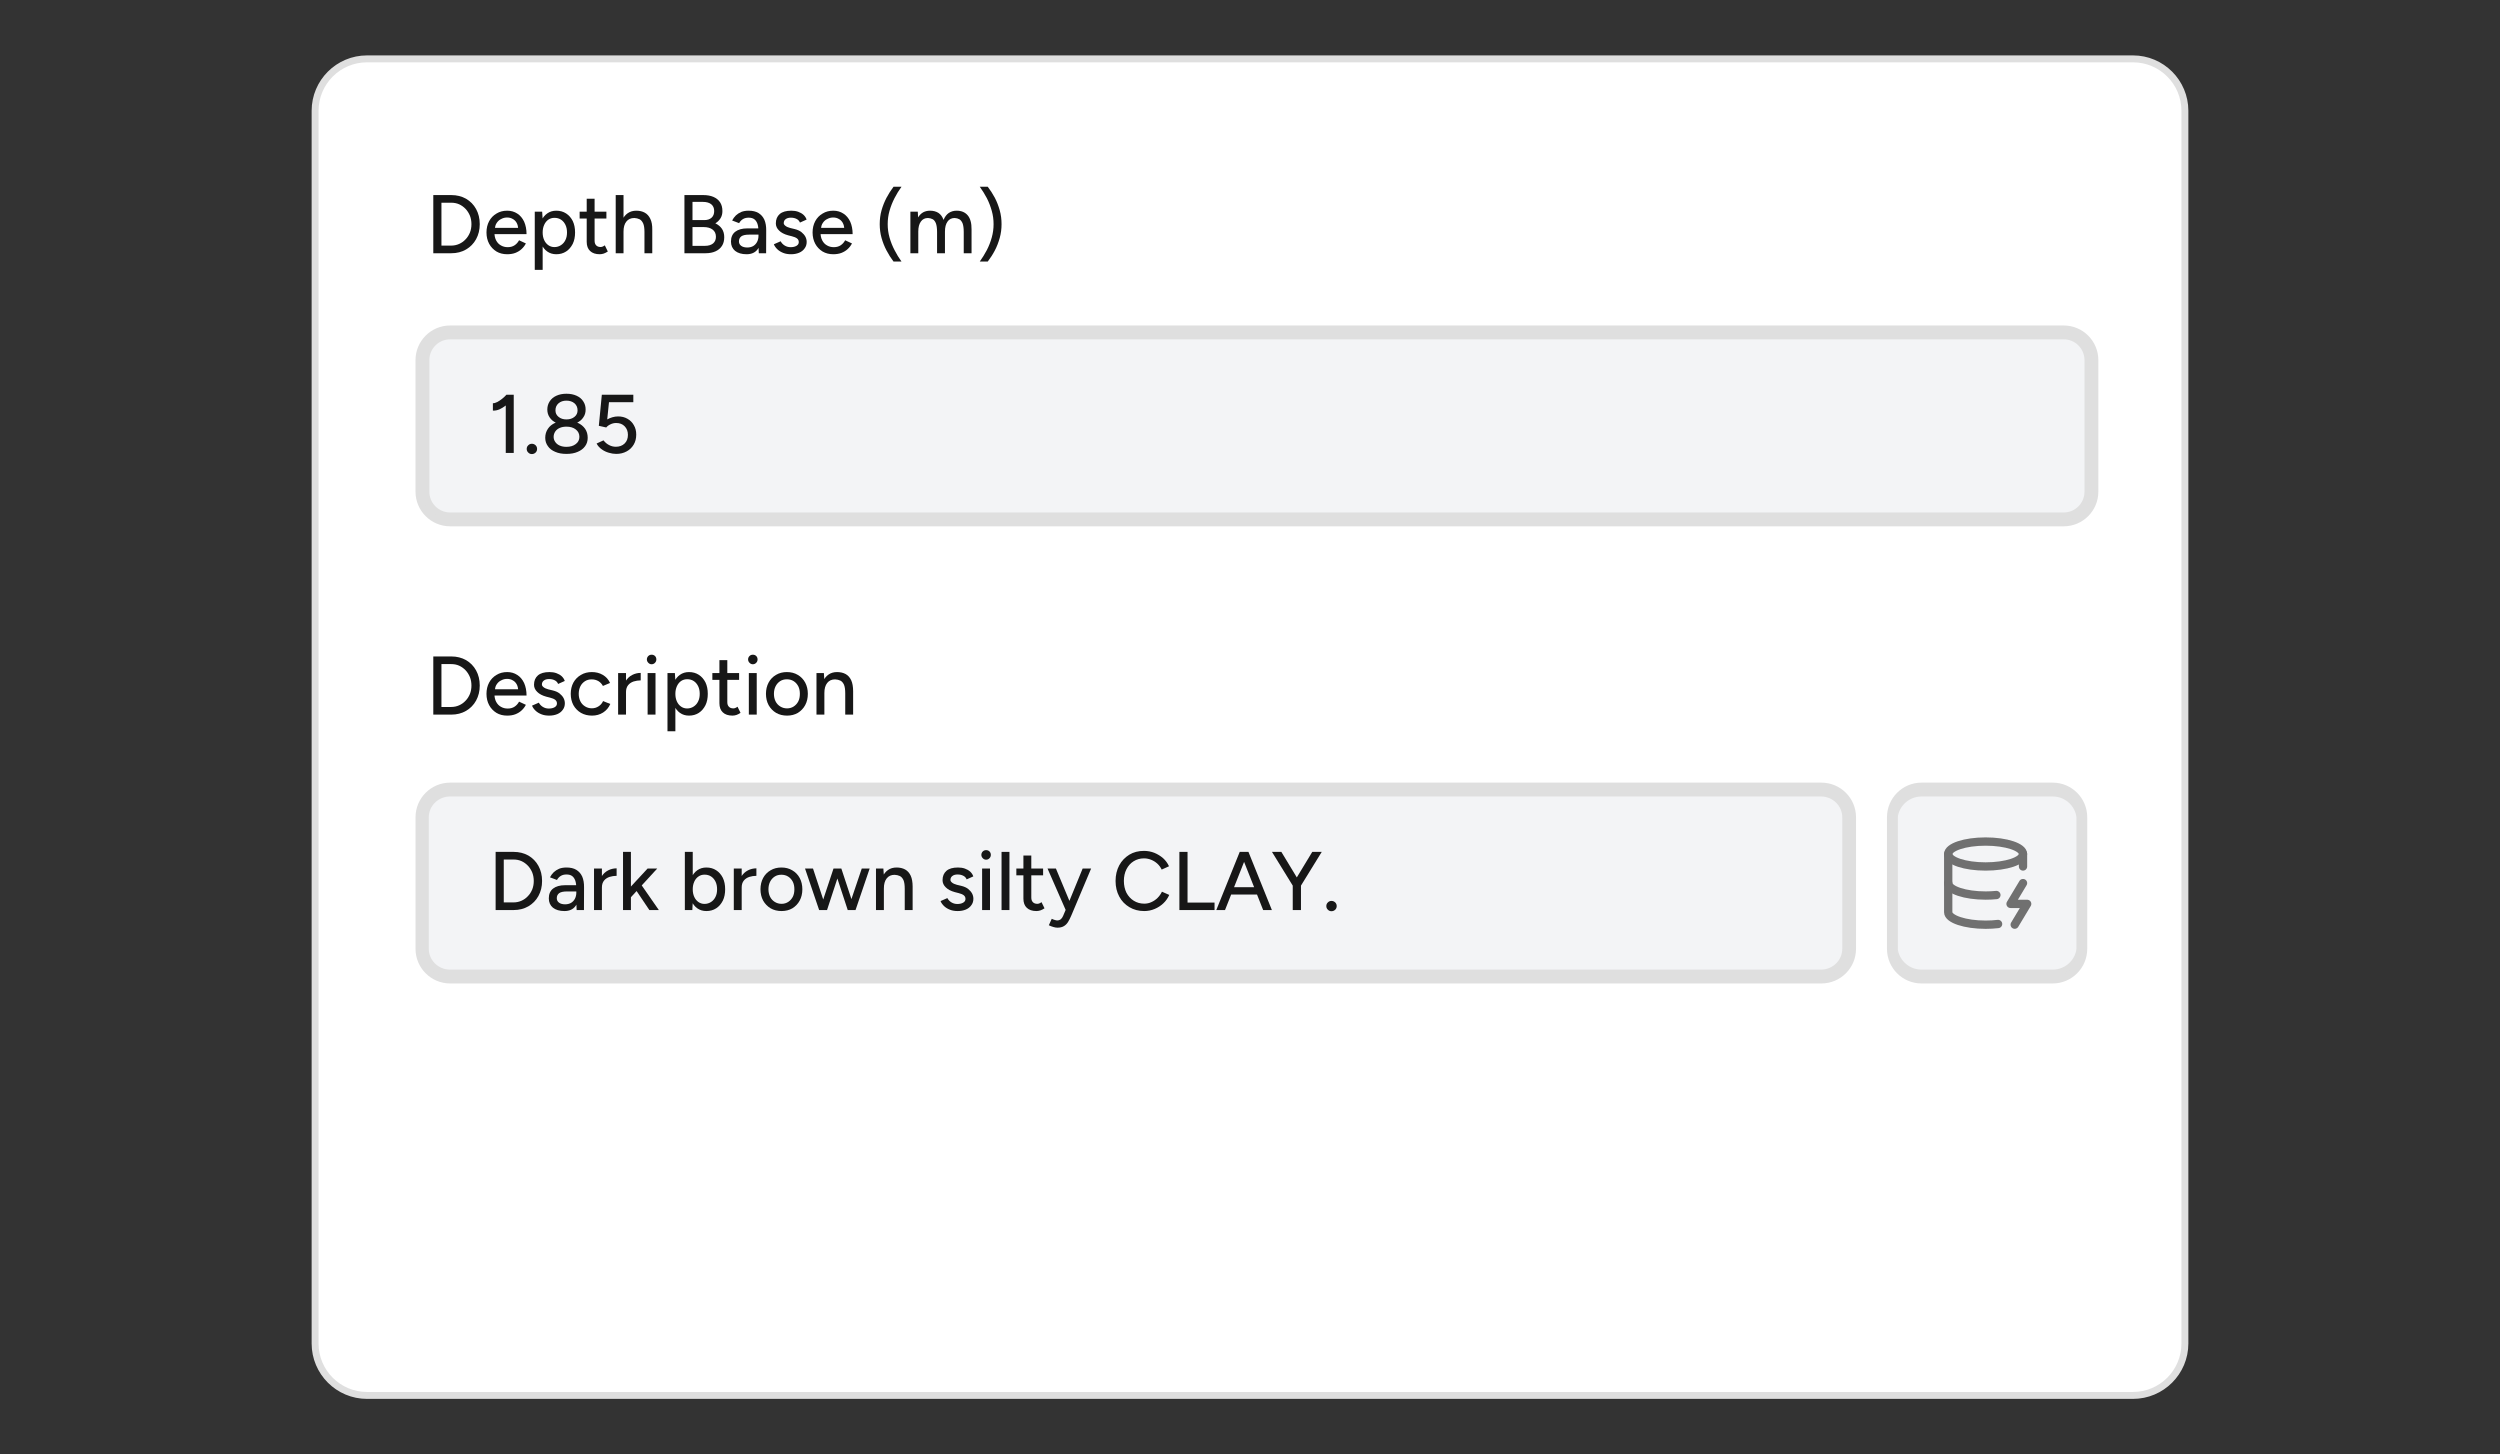 <?xml version="1.0" encoding="UTF-8" standalone="no"?>
<!DOCTYPE svg PUBLIC "-//W3C//DTD SVG 1.1//EN" "http://www.w3.org/Graphics/SVG/1.1/DTD/svg11.dtd">
<svg width="100%" height="100%" viewBox="0 0 361 210" version="1.1" xmlns="http://www.w3.org/2000/svg" xmlns:xlink="http://www.w3.org/1999/xlink" xml:space="preserve" xmlns:serif="http://www.serif.com/" style="fill-rule:evenodd;clip-rule:evenodd;">
    <rect x="0" y="0" width="361" height="210" fill="#333333" stroke="none"/>
    <g transform="matrix(1,0,0,1,-1.51337e-05,-473.833)">
        <g id="Use-previous-values" serif:id="Use previous values" transform="matrix(1,0,0,1,1.51337e-05,473.833)">
            <rect x="0" y="0" width="361" height="210" style="fill:none;"/>
            <g transform="matrix(1,0,0,1,0.5,-14)">
                <path d="M315,30C315,25.861 311.639,22.5 307.5,22.5L52.5,22.5C48.361,22.5 45,25.861 45,30L45,208C45,212.139 48.361,215.5 52.5,215.5L307.5,215.5C311.639,215.5 315,212.139 315,208L315,30Z" style="fill:white;stroke:rgb(223,223,223);stroke-width:1px;"/>
            </g>
            <g transform="matrix(1,0,0,1,0.5,-14)">
                <path d="M302.5,66C302.5,63.24 300.26,61 297.5,61L64.5,61C61.74,61 59.5,63.24 59.5,66L59.5,85C59.5,87.76 61.74,90 64.5,90L297.5,90C300.26,90 302.5,87.76 302.5,85L302.5,66Z" style="fill:rgb(223,223,223);"/>
            </g>
            <g transform="matrix(0.856,0,0,1,9.07,52.012)">
                <path d="M302.5,66C302.5,63.24 299.883,61 296.659,61L65.341,61C62.117,61 59.5,63.24 59.5,66L59.5,85C59.5,87.76 62.117,90 65.341,90L296.659,90C299.883,90 302.5,87.76 302.5,85L302.5,66Z" style="fill:rgb(223,223,223);"/>
            </g>
            <g transform="matrix(1,0,0,1,0.5,-14)">
                <path d="M301,66C301,64.068 299.432,62.5 297.5,62.5L64.5,62.5C62.568,62.5 61,64.068 61,66L61,85C61,86.932 62.568,88.5 64.5,88.5L297.5,88.5C299.432,88.5 301,86.932 301,85L301,66Z" style="fill:rgb(243,244,246);stroke:rgb(223,223,223);stroke-width:1px;"/>
            </g>
            <g transform="matrix(1,0,0,1,-34.511,7.529)">
                <g transform="matrix(12,0,0,12,96.011,29.039)">
                    <path d="M0.089,-0L0.089,-0.7L0.305,-0.7C0.372,-0.7 0.431,-0.685 0.483,-0.656C0.534,-0.626 0.575,-0.585 0.604,-0.532C0.633,-0.479 0.648,-0.419 0.648,-0.35C0.648,-0.282 0.633,-0.222 0.604,-0.169C0.575,-0.116 0.534,-0.075 0.483,-0.045C0.431,-0.015 0.372,-0 0.305,-0L0.089,-0ZM0.187,-0.092L0.305,-0.092C0.339,-0.092 0.371,-0.099 0.4,-0.112C0.429,-0.125 0.455,-0.143 0.477,-0.167C0.5,-0.19 0.517,-0.218 0.53,-0.249C0.542,-0.28 0.548,-0.314 0.548,-0.35C0.548,-0.386 0.542,-0.42 0.53,-0.451C0.517,-0.482 0.5,-0.51 0.477,-0.534C0.455,-0.557 0.429,-0.576 0.4,-0.589C0.371,-0.602 0.339,-0.608 0.305,-0.608L0.187,-0.608L0.187,-0.092Z" style="fill:rgb(23,23,23);fill-rule:nonzero;"/>
                </g>
                <g transform="matrix(12,0,0,12,104.303,29.039)">
                    <path d="M0.287,0.012C0.238,0.012 0.195,0.001 0.158,-0.021C0.121,-0.044 0.091,-0.075 0.07,-0.114C0.049,-0.153 0.038,-0.199 0.038,-0.25C0.038,-0.301 0.049,-0.347 0.07,-0.386C0.091,-0.425 0.121,-0.456 0.159,-0.478C0.196,-0.501 0.239,-0.512 0.288,-0.512C0.334,-0.512 0.374,-0.5 0.409,-0.477C0.444,-0.455 0.471,-0.422 0.491,-0.38C0.51,-0.337 0.52,-0.287 0.52,-0.23L0.116,-0.23L0.134,-0.245C0.134,-0.21 0.141,-0.179 0.155,-0.153C0.169,-0.127 0.188,-0.107 0.212,-0.094C0.236,-0.08 0.263,-0.073 0.294,-0.073C0.327,-0.073 0.355,-0.081 0.378,-0.097C0.4,-0.112 0.417,-0.132 0.43,-0.156L0.512,-0.118C0.499,-0.092 0.481,-0.069 0.46,-0.05C0.439,-0.03 0.413,-0.015 0.385,-0.004C0.356,0.007 0.323,0.012 0.287,0.012ZM0.14,-0.29L0.121,-0.305L0.437,-0.305L0.419,-0.29C0.419,-0.319 0.413,-0.344 0.401,-0.366C0.389,-0.387 0.373,-0.403 0.353,-0.413C0.333,-0.425 0.311,-0.43 0.286,-0.43C0.262,-0.43 0.239,-0.425 0.217,-0.413C0.194,-0.403 0.176,-0.387 0.162,-0.366C0.147,-0.345 0.14,-0.32 0.14,-0.29Z" style="fill:rgb(23,23,23);fill-rule:nonzero;"/>
                </g>
                <g transform="matrix(12,0,0,12,110.879,29.039)">
                    <path d="M0.071,0.2L0.071,-0.5L0.16,-0.5L0.166,-0.408L0.166,0.2L0.071,0.2ZM0.33,0.012C0.288,0.012 0.252,0.001 0.221,-0.021C0.19,-0.043 0.166,-0.074 0.149,-0.113C0.132,-0.152 0.124,-0.198 0.124,-0.25C0.124,-0.303 0.132,-0.348 0.149,-0.388C0.166,-0.427 0.19,-0.457 0.221,-0.479C0.252,-0.501 0.288,-0.512 0.33,-0.512C0.375,-0.512 0.414,-0.501 0.448,-0.479C0.482,-0.457 0.508,-0.427 0.528,-0.388C0.547,-0.348 0.556,-0.303 0.556,-0.25C0.556,-0.198 0.547,-0.152 0.528,-0.113C0.508,-0.074 0.482,-0.043 0.448,-0.021C0.414,0.001 0.375,0.012 0.33,0.012ZM0.307,-0.074C0.337,-0.074 0.363,-0.082 0.386,-0.097C0.409,-0.112 0.427,-0.132 0.44,-0.159C0.453,-0.185 0.459,-0.215 0.459,-0.25C0.459,-0.285 0.453,-0.315 0.44,-0.342C0.427,-0.368 0.41,-0.389 0.387,-0.404C0.364,-0.419 0.338,-0.426 0.308,-0.426C0.281,-0.426 0.256,-0.419 0.234,-0.404C0.213,-0.389 0.196,-0.368 0.184,-0.341C0.172,-0.314 0.166,-0.284 0.166,-0.25C0.166,-0.215 0.172,-0.185 0.184,-0.159C0.196,-0.132 0.213,-0.112 0.234,-0.097C0.255,-0.082 0.28,-0.074 0.307,-0.074Z" style="fill:rgb(23,23,23);fill-rule:nonzero;"/>
                </g>
                <g transform="matrix(12,0,0,12,118.007,29.039)">
                    <path d="M0.259,0.012C0.209,0.012 0.17,-0.001 0.143,-0.027C0.116,-0.052 0.102,-0.089 0.102,-0.137L0.102,-0.656L0.197,-0.656L0.197,-0.151C0.197,-0.126 0.203,-0.108 0.216,-0.095C0.228,-0.082 0.246,-0.075 0.269,-0.075C0.276,-0.075 0.283,-0.076 0.291,-0.079C0.299,-0.082 0.309,-0.087 0.32,-0.095L0.356,-0.021C0.339,-0.01 0.322,-0.001 0.307,0.004C0.291,0.009 0.275,0.012 0.259,0.012ZM0.017,-0.418L0.017,-0.5L0.339,-0.5L0.339,-0.418L0.017,-0.418Z" style="fill:rgb(23,23,23);fill-rule:nonzero;"/>
                </g>
                <g transform="matrix(12,0,0,12,122.615,29.039)">
                    <path d="M0.067,-0L0.067,-0.7L0.161,-0.7L0.161,-0L0.067,-0ZM0.413,-0L0.413,-0.256L0.507,-0.256L0.507,-0L0.413,-0ZM0.413,-0.256C0.413,-0.301 0.408,-0.336 0.397,-0.36C0.386,-0.383 0.372,-0.4 0.354,-0.409C0.335,-0.418 0.314,-0.423 0.291,-0.424C0.25,-0.424 0.218,-0.41 0.195,-0.381C0.172,-0.352 0.161,-0.312 0.161,-0.26L0.121,-0.26C0.121,-0.313 0.129,-0.358 0.145,-0.396C0.16,-0.433 0.183,-0.462 0.212,-0.482C0.241,-0.502 0.275,-0.512 0.315,-0.512C0.354,-0.512 0.388,-0.504 0.417,-0.488C0.446,-0.472 0.468,-0.447 0.484,-0.413C0.5,-0.38 0.508,-0.336 0.507,-0.281L0.507,-0.256L0.413,-0.256Z" style="fill:rgb(23,23,23);fill-rule:nonzero;"/>
                </g>
                <g transform="matrix(12,0,0,12,132.275,29.039)">
                    <path d="M0.089,-0L0.089,-0.7L0.314,-0.7C0.362,-0.7 0.403,-0.693 0.438,-0.678C0.472,-0.663 0.499,-0.642 0.518,-0.613C0.537,-0.584 0.546,-0.549 0.546,-0.507C0.546,-0.475 0.539,-0.447 0.524,-0.422C0.508,-0.397 0.488,-0.376 0.461,-0.36C0.496,-0.343 0.522,-0.321 0.541,-0.293C0.559,-0.265 0.568,-0.232 0.568,-0.193C0.568,-0.152 0.559,-0.117 0.541,-0.089C0.522,-0.059 0.496,-0.038 0.463,-0.023C0.43,-0.008 0.39,-0 0.343,-0L0.089,-0ZM0.186,-0.089L0.337,-0.089C0.378,-0.089 0.41,-0.099 0.434,-0.118C0.457,-0.138 0.468,-0.165 0.468,-0.198C0.468,-0.235 0.455,-0.264 0.429,-0.284C0.402,-0.305 0.365,-0.315 0.318,-0.315L0.186,-0.315L0.186,-0.089ZM0.186,-0.399L0.33,-0.399C0.366,-0.399 0.395,-0.409 0.416,-0.428C0.437,-0.447 0.447,-0.474 0.447,-0.508C0.447,-0.543 0.435,-0.571 0.411,-0.59C0.387,-0.609 0.353,-0.618 0.31,-0.618L0.186,-0.618L0.186,-0.399Z" style="fill:rgb(23,23,23);fill-rule:nonzero;"/>
                </g>
                <g transform="matrix(12,0,0,12,139.607,29.039)">
                    <path d="M0.373,-0L0.369,-0.087L0.369,-0.261C0.369,-0.298 0.365,-0.328 0.357,-0.353C0.348,-0.378 0.336,-0.396 0.319,-0.409C0.302,-0.422 0.279,-0.428 0.251,-0.428C0.225,-0.428 0.203,-0.423 0.184,-0.412C0.165,-0.401 0.149,-0.385 0.136,-0.362L0.052,-0.394C0.064,-0.417 0.079,-0.437 0.097,-0.455C0.115,-0.472 0.137,-0.486 0.162,-0.497C0.187,-0.507 0.217,-0.512 0.251,-0.512C0.298,-0.512 0.338,-0.503 0.369,-0.484C0.4,-0.465 0.424,-0.438 0.44,-0.403C0.455,-0.368 0.463,-0.324 0.462,-0.272L0.461,-0L0.373,-0ZM0.226,0.012C0.167,0.012 0.121,-0.002 0.087,-0.029C0.055,-0.056 0.038,-0.093 0.038,-0.141C0.038,-0.192 0.055,-0.232 0.09,-0.259C0.124,-0.285 0.172,-0.299 0.233,-0.299L0.372,-0.299L0.372,-0.224L0.259,-0.224C0.213,-0.224 0.181,-0.217 0.162,-0.203C0.143,-0.188 0.134,-0.168 0.134,-0.143C0.134,-0.12 0.143,-0.102 0.161,-0.089C0.178,-0.076 0.203,-0.069 0.234,-0.069C0.261,-0.069 0.285,-0.075 0.305,-0.086C0.325,-0.098 0.341,-0.115 0.352,-0.136C0.363,-0.157 0.369,-0.182 0.369,-0.209L0.402,-0.209C0.402,-0.141 0.388,-0.087 0.359,-0.048C0.33,-0.008 0.285,0.012 0.226,0.012Z" style="fill:rgb(23,23,23);fill-rule:nonzero;"/>
                </g>
                <g transform="matrix(12,0,0,12,145.799,29.039)">
                    <path d="M0.245,0.012C0.21,0.012 0.178,0.007 0.151,-0.004C0.123,-0.015 0.1,-0.029 0.081,-0.047C0.062,-0.065 0.047,-0.085 0.038,-0.108L0.12,-0.144C0.131,-0.123 0.147,-0.106 0.168,-0.093C0.189,-0.08 0.213,-0.073 0.239,-0.073C0.268,-0.073 0.291,-0.078 0.31,-0.089C0.329,-0.1 0.338,-0.115 0.338,-0.134C0.338,-0.153 0.331,-0.167 0.317,-0.178C0.303,-0.189 0.283,-0.197 0.256,-0.204L0.209,-0.216C0.162,-0.229 0.126,-0.248 0.101,-0.273C0.075,-0.298 0.062,-0.327 0.062,-0.359C0.062,-0.408 0.078,-0.445 0.109,-0.472C0.14,-0.499 0.187,-0.512 0.248,-0.512C0.278,-0.512 0.306,-0.508 0.331,-0.499C0.356,-0.49 0.377,-0.478 0.395,-0.462C0.412,-0.446 0.425,-0.427 0.432,-0.405L0.352,-0.369C0.344,-0.389 0.33,-0.404 0.311,-0.413C0.292,-0.423 0.269,-0.428 0.243,-0.428C0.216,-0.428 0.195,-0.422 0.18,-0.41C0.165,-0.399 0.157,-0.383 0.157,-0.362C0.157,-0.351 0.164,-0.34 0.177,-0.33C0.19,-0.319 0.209,-0.311 0.234,-0.304L0.288,-0.291C0.321,-0.283 0.348,-0.271 0.369,-0.255C0.39,-0.238 0.406,-0.22 0.417,-0.2C0.428,-0.179 0.433,-0.158 0.433,-0.136C0.433,-0.106 0.425,-0.08 0.408,-0.058C0.392,-0.035 0.37,-0.018 0.342,-0.006C0.313,0.006 0.281,0.012 0.245,0.012Z" style="fill:rgb(23,23,23);fill-rule:nonzero;"/>
                </g>
                <g transform="matrix(12,0,0,12,151.391,29.039)">
                    <path d="M0.287,0.012C0.238,0.012 0.195,0.001 0.158,-0.021C0.121,-0.044 0.091,-0.075 0.07,-0.114C0.049,-0.153 0.038,-0.199 0.038,-0.25C0.038,-0.301 0.049,-0.347 0.07,-0.386C0.091,-0.425 0.121,-0.456 0.159,-0.478C0.196,-0.501 0.239,-0.512 0.288,-0.512C0.334,-0.512 0.374,-0.5 0.409,-0.477C0.444,-0.455 0.471,-0.422 0.491,-0.38C0.51,-0.337 0.52,-0.287 0.52,-0.23L0.116,-0.23L0.134,-0.245C0.134,-0.21 0.141,-0.179 0.155,-0.153C0.169,-0.127 0.188,-0.107 0.212,-0.094C0.236,-0.08 0.263,-0.073 0.294,-0.073C0.327,-0.073 0.355,-0.081 0.378,-0.097C0.4,-0.112 0.417,-0.132 0.43,-0.156L0.512,-0.118C0.499,-0.092 0.481,-0.069 0.46,-0.05C0.439,-0.03 0.413,-0.015 0.385,-0.004C0.356,0.007 0.323,0.012 0.287,0.012ZM0.14,-0.29L0.121,-0.305L0.437,-0.305L0.419,-0.29C0.419,-0.319 0.413,-0.344 0.401,-0.366C0.389,-0.387 0.373,-0.403 0.353,-0.413C0.333,-0.425 0.311,-0.43 0.286,-0.43C0.262,-0.43 0.239,-0.425 0.217,-0.413C0.194,-0.403 0.176,-0.387 0.162,-0.366C0.147,-0.345 0.14,-0.32 0.14,-0.29Z" style="fill:rgb(23,23,23);fill-rule:nonzero;"/>
                </g>
                <g transform="matrix(12,0,0,12,160.895,29.039)">
                    <path d="M0.22,0.1C0.189,0.059 0.161,0.015 0.136,-0.033C0.111,-0.08 0.091,-0.131 0.076,-0.184C0.061,-0.237 0.054,-0.293 0.054,-0.35C0.054,-0.408 0.061,-0.464 0.076,-0.517C0.091,-0.57 0.111,-0.62 0.136,-0.668C0.161,-0.715 0.189,-0.759 0.22,-0.8L0.316,-0.8C0.285,-0.757 0.257,-0.712 0.232,-0.663C0.207,-0.614 0.187,-0.564 0.172,-0.511C0.157,-0.459 0.15,-0.405 0.15,-0.35C0.15,-0.295 0.157,-0.242 0.172,-0.189C0.187,-0.136 0.207,-0.086 0.232,-0.038C0.257,0.011 0.285,0.057 0.316,0.1L0.22,0.1Z" style="fill:rgb(23,23,23);fill-rule:nonzero;"/>
                </g>
                <g transform="matrix(12,0,0,12,165.179,29.039)">
                    <path d="M0.066,-0L0.066,-0.5L0.155,-0.5L0.159,-0.431C0.175,-0.458 0.195,-0.478 0.219,-0.492C0.243,-0.505 0.271,-0.512 0.302,-0.512C0.342,-0.512 0.376,-0.503 0.404,-0.485C0.432,-0.466 0.452,-0.438 0.465,-0.401C0.48,-0.437 0.5,-0.465 0.527,-0.484C0.554,-0.502 0.585,-0.512 0.622,-0.512C0.679,-0.512 0.723,-0.494 0.755,-0.457C0.787,-0.42 0.803,-0.363 0.802,-0.286L0.802,-0L0.708,-0L0.708,-0.256C0.708,-0.301 0.703,-0.336 0.694,-0.36C0.684,-0.383 0.671,-0.4 0.655,-0.409C0.639,-0.418 0.62,-0.423 0.599,-0.424C0.562,-0.424 0.533,-0.41 0.513,-0.381C0.492,-0.352 0.482,-0.312 0.482,-0.26L0.482,-0L0.387,-0L0.387,-0.256C0.387,-0.301 0.382,-0.336 0.373,-0.36C0.364,-0.383 0.351,-0.4 0.335,-0.409C0.318,-0.418 0.299,-0.423 0.278,-0.424C0.241,-0.424 0.212,-0.41 0.192,-0.381C0.171,-0.352 0.161,-0.312 0.161,-0.26L0.161,-0L0.066,-0Z" style="fill:rgb(23,23,23);fill-rule:nonzero;"/>
                </g>
                <g transform="matrix(12,0,0,12,175.463,29.039)">
                    <path d="M0.14,0.1L0.044,0.1C0.075,0.057 0.103,0.011 0.129,-0.038C0.154,-0.086 0.173,-0.136 0.188,-0.189C0.203,-0.242 0.21,-0.295 0.21,-0.35C0.21,-0.405 0.203,-0.459 0.188,-0.511C0.173,-0.564 0.154,-0.614 0.129,-0.663C0.103,-0.712 0.075,-0.757 0.044,-0.8L0.14,-0.8C0.171,-0.759 0.2,-0.715 0.225,-0.668C0.25,-0.62 0.269,-0.57 0.284,-0.517C0.299,-0.464 0.306,-0.408 0.306,-0.35C0.306,-0.293 0.299,-0.237 0.284,-0.184C0.269,-0.131 0.25,-0.08 0.225,-0.033C0.2,0.015 0.171,0.059 0.14,0.1Z" style="fill:rgb(23,23,23);fill-rule:nonzero;"/>
                </g>
            </g>
            <g transform="matrix(0.854,0,0,1,9.396,52.012)">
                <path d="M301,66C301,64.068 299.164,62.5 296.902,62.5L65.098,62.5C62.836,62.5 61,64.068 61,66L61,85C61,86.932 62.836,88.5 65.098,88.5L296.902,88.5C299.164,88.5 301,86.932 301,85L301,66Z" style="fill:rgb(243,244,246);stroke:rgb(223,223,223);stroke-width:1px;"/>
            </g>
            <g transform="matrix(0.119,0,0,1,265.399,52.012)">
                <path d="M302.5,66C302.5,63.24 283.727,61 260.603,61L101.397,61C78.273,61 59.5,63.24 59.5,66L59.5,85C59.5,87.76 78.273,90 101.397,90L260.603,90C283.727,90 302.5,87.76 302.5,85L302.5,66Z" style="fill:rgb(223,223,223);"/>
            </g>
            <g transform="matrix(0.108,0,0,1,267.392,52.012)">
                <path d="M301,66C301,64.068 286.523,62.5 268.692,62.5L93.308,62.5C75.477,62.5 61,64.068 61,66L61,85C61,86.932 75.477,88.5 93.308,88.5L268.692,88.5C286.523,88.5 301,86.932 301,85L301,66Z" style="fill:rgb(243,244,246);stroke:rgb(223,223,223);stroke-width:1px;"/>
            </g>
            <g transform="matrix(1,0,0,1,-34.511,74.152)">
                <g transform="matrix(12,0,0,12,96.011,29.039)">
                    <path d="M0.089,-0L0.089,-0.7L0.305,-0.7C0.372,-0.7 0.431,-0.685 0.483,-0.656C0.534,-0.626 0.575,-0.585 0.604,-0.532C0.633,-0.479 0.648,-0.419 0.648,-0.35C0.648,-0.282 0.633,-0.222 0.604,-0.169C0.575,-0.116 0.534,-0.075 0.483,-0.045C0.431,-0.015 0.372,-0 0.305,-0L0.089,-0ZM0.187,-0.092L0.305,-0.092C0.339,-0.092 0.371,-0.099 0.4,-0.112C0.429,-0.125 0.455,-0.143 0.477,-0.167C0.5,-0.19 0.517,-0.218 0.53,-0.249C0.542,-0.28 0.548,-0.314 0.548,-0.35C0.548,-0.386 0.542,-0.42 0.53,-0.451C0.517,-0.482 0.5,-0.51 0.477,-0.534C0.455,-0.557 0.429,-0.576 0.4,-0.589C0.371,-0.602 0.339,-0.608 0.305,-0.608L0.187,-0.608L0.187,-0.092Z" style="fill:rgb(23,23,23);fill-rule:nonzero;"/>
                </g>
                <g transform="matrix(12,0,0,12,104.303,29.039)">
                    <path d="M0.287,0.012C0.238,0.012 0.195,0.001 0.158,-0.021C0.121,-0.044 0.091,-0.075 0.07,-0.114C0.049,-0.153 0.038,-0.199 0.038,-0.25C0.038,-0.301 0.049,-0.347 0.07,-0.386C0.091,-0.425 0.121,-0.456 0.159,-0.478C0.196,-0.501 0.239,-0.512 0.288,-0.512C0.334,-0.512 0.374,-0.5 0.409,-0.477C0.444,-0.455 0.471,-0.422 0.491,-0.38C0.51,-0.337 0.52,-0.287 0.52,-0.23L0.116,-0.23L0.134,-0.245C0.134,-0.21 0.141,-0.179 0.155,-0.153C0.169,-0.127 0.188,-0.107 0.212,-0.094C0.236,-0.08 0.263,-0.073 0.294,-0.073C0.327,-0.073 0.355,-0.081 0.378,-0.097C0.4,-0.112 0.417,-0.132 0.43,-0.156L0.512,-0.118C0.499,-0.092 0.481,-0.069 0.46,-0.05C0.439,-0.03 0.413,-0.015 0.385,-0.004C0.356,0.007 0.323,0.012 0.287,0.012ZM0.14,-0.29L0.121,-0.305L0.437,-0.305L0.419,-0.29C0.419,-0.319 0.413,-0.344 0.401,-0.366C0.389,-0.387 0.373,-0.403 0.353,-0.413C0.333,-0.425 0.311,-0.43 0.286,-0.43C0.262,-0.43 0.239,-0.425 0.217,-0.413C0.194,-0.403 0.176,-0.387 0.162,-0.366C0.147,-0.345 0.14,-0.32 0.14,-0.29Z" style="fill:rgb(23,23,23);fill-rule:nonzero;"/>
                </g>
                <g transform="matrix(12,0,0,12,110.879,29.039)">
                    <path d="M0.245,0.012C0.21,0.012 0.178,0.007 0.151,-0.004C0.123,-0.015 0.1,-0.029 0.081,-0.047C0.062,-0.065 0.047,-0.085 0.038,-0.108L0.12,-0.144C0.131,-0.123 0.147,-0.106 0.168,-0.093C0.189,-0.08 0.213,-0.073 0.239,-0.073C0.268,-0.073 0.291,-0.078 0.31,-0.089C0.329,-0.1 0.338,-0.115 0.338,-0.134C0.338,-0.153 0.331,-0.167 0.317,-0.178C0.303,-0.189 0.283,-0.197 0.256,-0.204L0.209,-0.216C0.162,-0.229 0.126,-0.248 0.101,-0.273C0.075,-0.298 0.062,-0.327 0.062,-0.359C0.062,-0.408 0.078,-0.445 0.109,-0.472C0.14,-0.499 0.187,-0.512 0.248,-0.512C0.278,-0.512 0.306,-0.508 0.331,-0.499C0.356,-0.49 0.377,-0.478 0.395,-0.462C0.412,-0.446 0.425,-0.427 0.432,-0.405L0.352,-0.369C0.344,-0.389 0.33,-0.404 0.311,-0.413C0.292,-0.423 0.269,-0.428 0.243,-0.428C0.216,-0.428 0.195,-0.422 0.18,-0.41C0.165,-0.399 0.157,-0.383 0.157,-0.362C0.157,-0.351 0.164,-0.34 0.177,-0.33C0.19,-0.319 0.209,-0.311 0.234,-0.304L0.288,-0.291C0.321,-0.283 0.348,-0.271 0.369,-0.255C0.39,-0.238 0.406,-0.22 0.417,-0.2C0.428,-0.179 0.433,-0.158 0.433,-0.136C0.433,-0.106 0.425,-0.08 0.408,-0.058C0.392,-0.035 0.37,-0.018 0.342,-0.006C0.313,0.006 0.281,0.012 0.245,0.012Z" style="fill:rgb(23,23,23);fill-rule:nonzero;"/>
                </g>
                <g transform="matrix(12,0,0,12,116.471,29.039)">
                    <path d="M0.294,0.012C0.244,0.012 0.2,0.001 0.161,-0.021C0.122,-0.044 0.092,-0.075 0.07,-0.114C0.049,-0.153 0.038,-0.199 0.038,-0.25C0.038,-0.301 0.049,-0.347 0.07,-0.386C0.092,-0.425 0.122,-0.456 0.161,-0.478C0.199,-0.501 0.243,-0.512 0.292,-0.512C0.341,-0.512 0.385,-0.501 0.424,-0.478C0.463,-0.455 0.492,-0.423 0.511,-0.381L0.425,-0.345C0.412,-0.37 0.394,-0.389 0.371,-0.403C0.347,-0.417 0.32,-0.424 0.289,-0.424C0.259,-0.424 0.232,-0.417 0.209,-0.402C0.186,-0.387 0.167,-0.367 0.154,-0.341C0.141,-0.314 0.134,-0.284 0.134,-0.25C0.134,-0.216 0.141,-0.186 0.154,-0.16C0.167,-0.134 0.186,-0.114 0.21,-0.099C0.234,-0.084 0.261,-0.076 0.291,-0.076C0.322,-0.076 0.349,-0.084 0.373,-0.1C0.397,-0.115 0.415,-0.136 0.427,-0.163L0.514,-0.128C0.495,-0.084 0.466,-0.05 0.427,-0.025C0.388,-0 0.343,0.012 0.294,0.012Z" style="fill:rgb(23,23,23);fill-rule:nonzero;"/>
                </g>
                <g transform="matrix(12,0,0,12,122.975,29.039)">
                    <path d="M0.124,-0.269C0.124,-0.323 0.134,-0.367 0.155,-0.401C0.176,-0.435 0.202,-0.46 0.235,-0.477C0.268,-0.494 0.302,-0.502 0.338,-0.502L0.338,-0.412C0.308,-0.412 0.28,-0.407 0.253,-0.399C0.226,-0.39 0.203,-0.375 0.187,-0.355C0.17,-0.334 0.161,-0.307 0.161,-0.272L0.124,-0.269ZM0.066,-0L0.066,-0.5L0.161,-0.5L0.161,-0L0.066,-0Z" style="fill:rgb(23,23,23);fill-rule:nonzero;"/>
                </g>
                <g transform="matrix(12,0,0,12,127.163,29.039)">
                    <path d="M0.072,-0L0.072,-0.5L0.167,-0.5L0.167,-0L0.072,-0ZM0.12,-0.606C0.105,-0.606 0.091,-0.612 0.08,-0.624C0.069,-0.635 0.063,-0.649 0.063,-0.664C0.063,-0.68 0.069,-0.694 0.08,-0.705C0.091,-0.716 0.105,-0.721 0.12,-0.721C0.136,-0.721 0.15,-0.716 0.161,-0.705C0.172,-0.694 0.177,-0.68 0.177,-0.664C0.177,-0.649 0.172,-0.635 0.161,-0.624C0.15,-0.612 0.136,-0.606 0.12,-0.606Z" style="fill:rgb(23,23,23);fill-rule:nonzero;"/>
                </g>
                <g transform="matrix(12,0,0,12,130.043,29.039)">
                    <path d="M0.071,0.2L0.071,-0.5L0.16,-0.5L0.166,-0.408L0.166,0.2L0.071,0.2ZM0.33,0.012C0.288,0.012 0.252,0.001 0.221,-0.021C0.19,-0.043 0.166,-0.074 0.149,-0.113C0.132,-0.152 0.124,-0.198 0.124,-0.25C0.124,-0.303 0.132,-0.348 0.149,-0.388C0.166,-0.427 0.19,-0.457 0.221,-0.479C0.252,-0.501 0.288,-0.512 0.33,-0.512C0.375,-0.512 0.414,-0.501 0.448,-0.479C0.482,-0.457 0.508,-0.427 0.528,-0.388C0.547,-0.348 0.556,-0.303 0.556,-0.25C0.556,-0.198 0.547,-0.152 0.528,-0.113C0.508,-0.074 0.482,-0.043 0.448,-0.021C0.414,0.001 0.375,0.012 0.33,0.012ZM0.307,-0.074C0.337,-0.074 0.363,-0.082 0.386,-0.097C0.409,-0.112 0.427,-0.132 0.44,-0.159C0.453,-0.185 0.459,-0.215 0.459,-0.25C0.459,-0.285 0.453,-0.315 0.44,-0.342C0.427,-0.368 0.41,-0.389 0.387,-0.404C0.364,-0.419 0.338,-0.426 0.308,-0.426C0.281,-0.426 0.256,-0.419 0.234,-0.404C0.213,-0.389 0.196,-0.368 0.184,-0.341C0.172,-0.314 0.166,-0.284 0.166,-0.25C0.166,-0.215 0.172,-0.185 0.184,-0.159C0.196,-0.132 0.213,-0.112 0.234,-0.097C0.255,-0.082 0.28,-0.074 0.307,-0.074Z" style="fill:rgb(23,23,23);fill-rule:nonzero;"/>
                </g>
                <g transform="matrix(12,0,0,12,137.171,29.039)">
                    <path d="M0.259,0.012C0.209,0.012 0.17,-0.001 0.143,-0.027C0.116,-0.052 0.102,-0.089 0.102,-0.137L0.102,-0.656L0.197,-0.656L0.197,-0.151C0.197,-0.126 0.203,-0.108 0.216,-0.095C0.228,-0.082 0.246,-0.075 0.269,-0.075C0.276,-0.075 0.283,-0.076 0.291,-0.079C0.299,-0.082 0.309,-0.087 0.32,-0.095L0.356,-0.021C0.339,-0.01 0.322,-0.001 0.307,0.004C0.291,0.009 0.275,0.012 0.259,0.012ZM0.017,-0.418L0.017,-0.5L0.339,-0.5L0.339,-0.418L0.017,-0.418Z" style="fill:rgb(23,23,23);fill-rule:nonzero;"/>
                </g>
                <g transform="matrix(12,0,0,12,141.779,29.039)">
                    <path d="M0.072,-0L0.072,-0.5L0.167,-0.5L0.167,-0L0.072,-0ZM0.12,-0.606C0.105,-0.606 0.091,-0.612 0.08,-0.624C0.069,-0.635 0.063,-0.649 0.063,-0.664C0.063,-0.68 0.069,-0.694 0.08,-0.705C0.091,-0.716 0.105,-0.721 0.12,-0.721C0.136,-0.721 0.15,-0.716 0.161,-0.705C0.172,-0.694 0.177,-0.68 0.177,-0.664C0.177,-0.649 0.172,-0.635 0.161,-0.624C0.15,-0.612 0.136,-0.606 0.12,-0.606Z" style="fill:rgb(23,23,23);fill-rule:nonzero;"/>
                </g>
                <g transform="matrix(12,0,0,12,144.659,29.039)">
                    <path d="M0.292,0.012C0.242,0.012 0.198,0.001 0.16,-0.021C0.122,-0.044 0.092,-0.075 0.07,-0.114C0.049,-0.153 0.038,-0.199 0.038,-0.25C0.038,-0.301 0.049,-0.347 0.07,-0.386C0.091,-0.425 0.121,-0.456 0.159,-0.478C0.197,-0.501 0.241,-0.512 0.29,-0.512C0.339,-0.512 0.383,-0.501 0.421,-0.478C0.459,-0.456 0.489,-0.425 0.51,-0.386C0.531,-0.347 0.542,-0.301 0.542,-0.25C0.542,-0.199 0.531,-0.153 0.51,-0.114C0.489,-0.075 0.459,-0.044 0.422,-0.021C0.384,0.001 0.341,0.012 0.292,0.012ZM0.292,-0.075C0.322,-0.075 0.349,-0.083 0.372,-0.098C0.395,-0.113 0.413,-0.133 0.427,-0.159C0.44,-0.185 0.446,-0.215 0.446,-0.25C0.446,-0.285 0.44,-0.315 0.427,-0.341C0.413,-0.367 0.395,-0.388 0.371,-0.403C0.347,-0.418 0.32,-0.425 0.29,-0.425C0.259,-0.425 0.232,-0.418 0.209,-0.403C0.186,-0.388 0.167,-0.367 0.154,-0.341C0.141,-0.315 0.134,-0.285 0.134,-0.25C0.134,-0.215 0.141,-0.185 0.154,-0.159C0.167,-0.133 0.186,-0.113 0.21,-0.098C0.234,-0.083 0.261,-0.075 0.292,-0.075Z" style="fill:rgb(23,23,23);fill-rule:nonzero;"/>
                </g>
                <g transform="matrix(12,0,0,12,151.619,29.039)">
                    <path d="M0.066,-0L0.066,-0.5L0.155,-0.5L0.161,-0.408L0.161,-0L0.066,-0ZM0.412,-0L0.412,-0.256L0.507,-0.256L0.507,-0L0.412,-0ZM0.412,-0.256C0.412,-0.301 0.407,-0.336 0.397,-0.36C0.386,-0.383 0.372,-0.4 0.354,-0.409C0.335,-0.418 0.314,-0.423 0.29,-0.424C0.249,-0.424 0.218,-0.41 0.195,-0.381C0.172,-0.352 0.161,-0.312 0.161,-0.26L0.12,-0.26C0.12,-0.313 0.128,-0.358 0.143,-0.396C0.159,-0.433 0.182,-0.462 0.211,-0.482C0.239,-0.502 0.274,-0.512 0.314,-0.512C0.353,-0.512 0.388,-0.504 0.417,-0.488C0.446,-0.472 0.468,-0.447 0.484,-0.413C0.499,-0.38 0.507,-0.336 0.507,-0.281L0.507,-0.256L0.412,-0.256Z" style="fill:rgb(23,23,23);fill-rule:nonzero;"/>
                </g>
            </g>
            <g transform="matrix(1,0,0,1,-25.511,102.373)">
                <g transform="matrix(12,0,0,12,96.011,29.039)">
                    <path d="M0.089,-0L0.089,-0.7L0.305,-0.7C0.372,-0.7 0.431,-0.685 0.483,-0.656C0.534,-0.626 0.575,-0.585 0.604,-0.532C0.633,-0.479 0.648,-0.419 0.648,-0.35C0.648,-0.282 0.633,-0.222 0.604,-0.169C0.575,-0.116 0.534,-0.075 0.483,-0.045C0.431,-0.015 0.372,-0 0.305,-0L0.089,-0ZM0.187,-0.092L0.305,-0.092C0.339,-0.092 0.371,-0.099 0.4,-0.112C0.429,-0.125 0.455,-0.143 0.477,-0.167C0.5,-0.19 0.517,-0.218 0.53,-0.249C0.542,-0.28 0.548,-0.314 0.548,-0.35C0.548,-0.386 0.542,-0.42 0.53,-0.451C0.517,-0.482 0.5,-0.51 0.477,-0.534C0.455,-0.557 0.429,-0.576 0.4,-0.589C0.371,-0.602 0.339,-0.608 0.305,-0.608L0.187,-0.608L0.187,-0.092Z" style="fill:rgb(23,23,23);fill-rule:nonzero;"/>
                </g>
                <g transform="matrix(12,0,0,12,104.303,29.039)">
                    <path d="M0.373,-0L0.369,-0.087L0.369,-0.261C0.369,-0.298 0.365,-0.328 0.357,-0.353C0.348,-0.378 0.336,-0.396 0.319,-0.409C0.302,-0.422 0.279,-0.428 0.251,-0.428C0.225,-0.428 0.203,-0.423 0.184,-0.412C0.165,-0.401 0.149,-0.385 0.136,-0.362L0.052,-0.394C0.064,-0.417 0.079,-0.437 0.097,-0.455C0.115,-0.472 0.137,-0.486 0.162,-0.497C0.187,-0.507 0.217,-0.512 0.251,-0.512C0.298,-0.512 0.338,-0.503 0.369,-0.484C0.4,-0.465 0.424,-0.438 0.44,-0.403C0.455,-0.368 0.463,-0.324 0.462,-0.272L0.461,-0L0.373,-0ZM0.226,0.012C0.167,0.012 0.121,-0.002 0.087,-0.029C0.055,-0.056 0.038,-0.093 0.038,-0.141C0.038,-0.192 0.055,-0.232 0.09,-0.259C0.124,-0.285 0.172,-0.299 0.233,-0.299L0.372,-0.299L0.372,-0.224L0.259,-0.224C0.213,-0.224 0.181,-0.217 0.162,-0.203C0.143,-0.188 0.134,-0.168 0.134,-0.143C0.134,-0.12 0.143,-0.102 0.161,-0.089C0.178,-0.076 0.203,-0.069 0.234,-0.069C0.261,-0.069 0.285,-0.075 0.305,-0.086C0.325,-0.098 0.341,-0.115 0.352,-0.136C0.363,-0.157 0.369,-0.182 0.369,-0.209L0.402,-0.209C0.402,-0.141 0.388,-0.087 0.359,-0.048C0.33,-0.008 0.285,0.012 0.226,0.012Z" style="fill:rgb(23,23,23);fill-rule:nonzero;"/>
                </g>
                <g transform="matrix(12,0,0,12,110.495,29.039)">
                    <path d="M0.124,-0.269C0.124,-0.323 0.134,-0.367 0.155,-0.401C0.176,-0.435 0.202,-0.46 0.235,-0.477C0.268,-0.494 0.302,-0.502 0.338,-0.502L0.338,-0.412C0.308,-0.412 0.28,-0.407 0.253,-0.399C0.226,-0.39 0.203,-0.375 0.187,-0.355C0.17,-0.334 0.161,-0.307 0.161,-0.272L0.124,-0.269ZM0.066,-0L0.066,-0.5L0.161,-0.5L0.161,-0L0.066,-0Z" style="fill:rgb(23,23,23);fill-rule:nonzero;"/>
                </g>
                <g transform="matrix(12,0,0,12,114.683,29.039)">
                    <path d="M0.158,-0.151L0.099,-0.216L0.362,-0.5L0.478,-0.5L0.158,-0.151ZM0.066,-0L0.066,-0.7L0.161,-0.7L0.161,-0L0.066,-0ZM0.383,-0L0.199,-0.274L0.261,-0.34L0.497,-0L0.383,-0Z" style="fill:rgb(23,23,23);fill-rule:nonzero;"/>
                </g>
                <g transform="matrix(12,0,0,12,123.611,29.039)">
                    <path d="M0.066,-0L0.066,-0.7L0.161,-0.7L0.161,-0.093L0.156,-0L0.066,-0ZM0.325,0.012C0.283,0.012 0.247,0.001 0.216,-0.021C0.185,-0.043 0.161,-0.074 0.144,-0.113C0.127,-0.152 0.119,-0.198 0.119,-0.25C0.119,-0.303 0.127,-0.348 0.144,-0.388C0.161,-0.427 0.185,-0.457 0.216,-0.479C0.247,-0.501 0.283,-0.512 0.325,-0.512C0.37,-0.512 0.409,-0.501 0.443,-0.479C0.477,-0.457 0.503,-0.427 0.523,-0.388C0.542,-0.348 0.551,-0.303 0.551,-0.25C0.551,-0.198 0.542,-0.152 0.523,-0.113C0.503,-0.074 0.477,-0.043 0.443,-0.021C0.409,0.001 0.37,0.012 0.325,0.012ZM0.302,-0.074C0.332,-0.074 0.358,-0.082 0.381,-0.097C0.404,-0.112 0.422,-0.132 0.435,-0.159C0.448,-0.185 0.454,-0.215 0.454,-0.25C0.454,-0.285 0.448,-0.315 0.435,-0.342C0.422,-0.368 0.405,-0.389 0.382,-0.404C0.359,-0.419 0.333,-0.426 0.303,-0.426C0.276,-0.426 0.251,-0.419 0.23,-0.404C0.208,-0.389 0.191,-0.368 0.179,-0.341C0.167,-0.314 0.161,-0.284 0.161,-0.25C0.161,-0.215 0.167,-0.185 0.179,-0.159C0.191,-0.132 0.208,-0.112 0.229,-0.097C0.25,-0.082 0.275,-0.074 0.302,-0.074Z" style="fill:rgb(23,23,23);fill-rule:nonzero;"/>
                </g>
                <g transform="matrix(12,0,0,12,130.679,29.039)">
                    <path d="M0.124,-0.269C0.124,-0.323 0.134,-0.367 0.155,-0.401C0.176,-0.435 0.202,-0.46 0.235,-0.477C0.268,-0.494 0.302,-0.502 0.338,-0.502L0.338,-0.412C0.308,-0.412 0.28,-0.407 0.253,-0.399C0.226,-0.39 0.203,-0.375 0.187,-0.355C0.17,-0.334 0.161,-0.307 0.161,-0.272L0.124,-0.269ZM0.066,-0L0.066,-0.5L0.161,-0.5L0.161,-0L0.066,-0Z" style="fill:rgb(23,23,23);fill-rule:nonzero;"/>
                </g>
                <g transform="matrix(12,0,0,12,134.867,29.039)">
                    <path d="M0.292,0.012C0.242,0.012 0.198,0.001 0.16,-0.021C0.122,-0.044 0.092,-0.075 0.07,-0.114C0.049,-0.153 0.038,-0.199 0.038,-0.25C0.038,-0.301 0.049,-0.347 0.07,-0.386C0.091,-0.425 0.121,-0.456 0.159,-0.478C0.197,-0.501 0.241,-0.512 0.29,-0.512C0.339,-0.512 0.383,-0.501 0.421,-0.478C0.459,-0.456 0.489,-0.425 0.51,-0.386C0.531,-0.347 0.542,-0.301 0.542,-0.25C0.542,-0.199 0.531,-0.153 0.51,-0.114C0.489,-0.075 0.459,-0.044 0.422,-0.021C0.384,0.001 0.341,0.012 0.292,0.012ZM0.292,-0.075C0.322,-0.075 0.349,-0.083 0.372,-0.098C0.395,-0.113 0.413,-0.133 0.427,-0.159C0.44,-0.185 0.446,-0.215 0.446,-0.25C0.446,-0.285 0.44,-0.315 0.427,-0.341C0.413,-0.367 0.395,-0.388 0.371,-0.403C0.347,-0.418 0.32,-0.425 0.29,-0.425C0.259,-0.425 0.232,-0.418 0.209,-0.403C0.186,-0.388 0.167,-0.367 0.154,-0.341C0.141,-0.315 0.134,-0.285 0.134,-0.25C0.134,-0.215 0.141,-0.185 0.154,-0.159C0.167,-0.133 0.186,-0.113 0.21,-0.098C0.234,-0.083 0.261,-0.075 0.292,-0.075Z" style="fill:rgb(23,23,23);fill-rule:nonzero;"/>
                </g>
                <g transform="matrix(12,0,0,12,141.635,29.039)">
                    <path d="M0.524,-0L0.693,-0.5L0.788,-0.5L0.618,-0L0.524,-0ZM0.187,-0L0.353,-0.5L0.439,-0.5L0.275,-0L0.187,-0ZM0.18,-0L0.01,-0.5L0.106,-0.5L0.271,-0L0.18,-0ZM0.524,-0L0.36,-0.5L0.447,-0.5L0.612,-0L0.524,-0Z" style="fill:rgb(23,23,23);fill-rule:nonzero;"/>
                </g>
                <g transform="matrix(12,0,0,12,151.211,29.039)">
                    <path d="M0.066,-0L0.066,-0.5L0.155,-0.5L0.161,-0.408L0.161,-0L0.066,-0ZM0.412,-0L0.412,-0.256L0.507,-0.256L0.507,-0L0.412,-0ZM0.412,-0.256C0.412,-0.301 0.407,-0.336 0.397,-0.36C0.386,-0.383 0.372,-0.4 0.354,-0.409C0.335,-0.418 0.314,-0.423 0.29,-0.424C0.249,-0.424 0.218,-0.41 0.195,-0.381C0.172,-0.352 0.161,-0.312 0.161,-0.26L0.12,-0.26C0.12,-0.313 0.128,-0.358 0.143,-0.396C0.159,-0.433 0.182,-0.462 0.211,-0.482C0.239,-0.502 0.274,-0.512 0.314,-0.512C0.353,-0.512 0.388,-0.504 0.417,-0.488C0.446,-0.472 0.468,-0.447 0.484,-0.413C0.499,-0.38 0.507,-0.336 0.507,-0.281L0.507,-0.256L0.412,-0.256Z" style="fill:rgb(23,23,23);fill-rule:nonzero;"/>
                </g>
                <g transform="matrix(12,0,0,12,160.871,29.039)">
                    <path d="M0.245,0.012C0.21,0.012 0.178,0.007 0.151,-0.004C0.123,-0.015 0.1,-0.029 0.081,-0.047C0.062,-0.065 0.047,-0.085 0.038,-0.108L0.12,-0.144C0.131,-0.123 0.147,-0.106 0.168,-0.093C0.189,-0.08 0.213,-0.073 0.239,-0.073C0.268,-0.073 0.291,-0.078 0.31,-0.089C0.329,-0.1 0.338,-0.115 0.338,-0.134C0.338,-0.153 0.331,-0.167 0.317,-0.178C0.303,-0.189 0.283,-0.197 0.256,-0.204L0.209,-0.216C0.162,-0.229 0.126,-0.248 0.101,-0.273C0.075,-0.298 0.062,-0.327 0.062,-0.359C0.062,-0.408 0.078,-0.445 0.109,-0.472C0.14,-0.499 0.187,-0.512 0.248,-0.512C0.278,-0.512 0.306,-0.508 0.331,-0.499C0.356,-0.49 0.377,-0.478 0.395,-0.462C0.412,-0.446 0.425,-0.427 0.432,-0.405L0.352,-0.369C0.344,-0.389 0.33,-0.404 0.311,-0.413C0.292,-0.423 0.269,-0.428 0.243,-0.428C0.216,-0.428 0.195,-0.422 0.18,-0.41C0.165,-0.399 0.157,-0.383 0.157,-0.362C0.157,-0.351 0.164,-0.34 0.177,-0.33C0.19,-0.319 0.209,-0.311 0.234,-0.304L0.288,-0.291C0.321,-0.283 0.348,-0.271 0.369,-0.255C0.39,-0.238 0.406,-0.22 0.417,-0.2C0.428,-0.179 0.433,-0.158 0.433,-0.136C0.433,-0.106 0.425,-0.08 0.408,-0.058C0.392,-0.035 0.37,-0.018 0.342,-0.006C0.313,0.006 0.281,0.012 0.245,0.012Z" style="fill:rgb(23,23,23);fill-rule:nonzero;"/>
                </g>
                <g transform="matrix(12,0,0,12,166.463,29.039)">
                    <path d="M0.072,-0L0.072,-0.5L0.167,-0.5L0.167,-0L0.072,-0ZM0.12,-0.606C0.105,-0.606 0.091,-0.612 0.08,-0.624C0.069,-0.635 0.063,-0.649 0.063,-0.664C0.063,-0.68 0.069,-0.694 0.08,-0.705C0.091,-0.716 0.105,-0.721 0.12,-0.721C0.136,-0.721 0.15,-0.716 0.161,-0.705C0.172,-0.694 0.177,-0.68 0.177,-0.664C0.177,-0.649 0.172,-0.635 0.161,-0.624C0.15,-0.612 0.136,-0.606 0.12,-0.606Z" style="fill:rgb(23,23,23);fill-rule:nonzero;"/>
                </g>
                <g transform="matrix(12,0,0,12,169.343,29.039)">
                    <rect x="0.066" y="-0.7" width="0.095" height="0.7" style="fill:rgb(23,23,23);fill-rule:nonzero;"/>
                </g>
                <g transform="matrix(12,0,0,12,172.067,29.039)">
                    <path d="M0.259,0.012C0.209,0.012 0.17,-0.001 0.143,-0.027C0.116,-0.052 0.102,-0.089 0.102,-0.137L0.102,-0.656L0.197,-0.656L0.197,-0.151C0.197,-0.126 0.203,-0.108 0.216,-0.095C0.228,-0.082 0.246,-0.075 0.269,-0.075C0.276,-0.075 0.283,-0.076 0.291,-0.079C0.299,-0.082 0.309,-0.087 0.32,-0.095L0.356,-0.021C0.339,-0.01 0.322,-0.001 0.307,0.004C0.291,0.009 0.275,0.012 0.259,0.012ZM0.017,-0.418L0.017,-0.5L0.339,-0.5L0.339,-0.418L0.017,-0.418Z" style="fill:rgb(23,23,23);fill-rule:nonzero;"/>
                </g>
                <g transform="matrix(12,0,0,12,176.675,29.039)">
                    <path d="M0.127,0.212C0.112,0.212 0.096,0.209 0.079,0.204C0.061,0.199 0.043,0.192 0.024,0.183L0.059,0.105C0.074,0.112 0.086,0.117 0.098,0.12C0.109,0.123 0.117,0.125 0.124,0.125C0.141,0.125 0.155,0.12 0.167,0.111C0.178,0.102 0.188,0.089 0.195,0.072L0.253,-0.065L0.431,-0.5L0.533,-0.5L0.296,0.062C0.283,0.093 0.27,0.119 0.256,0.142C0.242,0.165 0.225,0.182 0.204,0.194C0.184,0.206 0.158,0.212 0.127,0.212ZM0.227,-0L0.008,-0.5L0.109,-0.5L0.29,-0.066L0.319,-0L0.227,-0Z" style="fill:rgb(23,23,23);fill-rule:nonzero;"/>
                </g>
                <g transform="matrix(12,0,0,12,186.083,29.039)">
                    <path d="M0.387,0.012C0.32,0.012 0.261,-0.004 0.209,-0.035C0.157,-0.066 0.116,-0.108 0.087,-0.163C0.058,-0.217 0.043,-0.279 0.043,-0.35C0.043,-0.421 0.058,-0.483 0.087,-0.538C0.116,-0.592 0.157,-0.634 0.208,-0.666C0.259,-0.697 0.318,-0.712 0.385,-0.712C0.428,-0.712 0.47,-0.704 0.509,-0.689C0.548,-0.673 0.584,-0.651 0.615,-0.624C0.646,-0.596 0.669,-0.564 0.686,-0.527L0.598,-0.487C0.585,-0.514 0.568,-0.538 0.546,-0.558C0.524,-0.578 0.499,-0.594 0.471,-0.605C0.444,-0.616 0.415,-0.622 0.385,-0.622C0.338,-0.622 0.297,-0.61 0.26,-0.587C0.223,-0.564 0.195,-0.532 0.174,-0.491C0.153,-0.45 0.143,-0.403 0.143,-0.35C0.143,-0.297 0.154,-0.249 0.174,-0.208C0.196,-0.167 0.225,-0.135 0.262,-0.112C0.299,-0.089 0.341,-0.077 0.388,-0.077C0.419,-0.077 0.448,-0.083 0.475,-0.096C0.502,-0.108 0.527,-0.125 0.549,-0.147C0.57,-0.168 0.588,-0.193 0.601,-0.221L0.689,-0.182C0.672,-0.144 0.649,-0.11 0.618,-0.081C0.587,-0.052 0.552,-0.029 0.513,-0.013C0.473,0.004 0.431,0.012 0.387,0.012Z" style="fill:rgb(23,23,23);fill-rule:nonzero;"/>
                </g>
                <g transform="matrix(12,0,0,12,194.747,29.039)">
                    <path d="M0.089,-0L0.089,-0.7L0.187,-0.7L0.187,-0.09L0.512,-0.09L0.512,-0L0.089,-0Z" style="fill:rgb(23,23,23);fill-rule:nonzero;"/>
                </g>
                <g transform="matrix(12,0,0,12,201.035,29.039)">
                    <path d="M0.573,-0L0.296,-0.7L0.396,-0.7L0.678,-0L0.573,-0ZM0.009,-0L0.291,-0.7L0.391,-0.7L0.114,-0L0.009,-0ZM0.142,-0.187L0.142,-0.275L0.545,-0.275L0.545,-0.187L0.142,-0.187Z" style="fill:rgb(23,23,23);fill-rule:nonzero;"/>
                </g>
                <g transform="matrix(12,0,0,12,209.075,29.039)">
                    <path d="M0.356,-0.291L0.267,-0.325L0.494,-0.7L0.608,-0.7L0.356,-0.291ZM0.259,-0L0.259,-0.336L0.358,-0.336L0.358,-0L0.259,-0ZM0.261,-0.291L0.009,-0.7L0.122,-0.7L0.349,-0.325L0.261,-0.291Z" style="fill:rgb(23,23,23);fill-rule:nonzero;"/>
                </g>
                <g transform="matrix(12,0,0,12,216.467,29.039)">
                    <path d="M0.109,0.014C0.092,0.014 0.078,0.008 0.066,-0.004C0.053,-0.016 0.047,-0.031 0.047,-0.048C0.047,-0.065 0.053,-0.08 0.066,-0.092C0.078,-0.104 0.092,-0.11 0.109,-0.11C0.126,-0.11 0.141,-0.104 0.154,-0.092C0.166,-0.08 0.172,-0.065 0.172,-0.048C0.172,-0.031 0.166,-0.016 0.154,-0.004C0.141,0.008 0.126,0.014 0.109,0.014Z" style="fill:rgb(23,23,23);fill-rule:nonzero;"/>
                </g>
            </g>
            <g transform="matrix(1,0,0,1,-25.511,36.361)">
                <g transform="matrix(12,0,0,12,96.011,29.039)">
                    <path d="M0.211,-0L0.211,-0.647L0.22,-0.7L0.307,-0.7L0.307,-0L0.211,-0ZM0.056,-0.509L0.056,-0.598C0.071,-0.597 0.088,-0.602 0.108,-0.612C0.127,-0.622 0.147,-0.635 0.167,-0.651C0.187,-0.667 0.205,-0.684 0.22,-0.701L0.281,-0.635C0.258,-0.611 0.235,-0.589 0.21,-0.57C0.185,-0.551 0.16,-0.535 0.135,-0.524C0.109,-0.513 0.083,-0.508 0.056,-0.509Z" style="fill:rgb(23,23,23);fill-rule:nonzero;"/>
                </g>
                <g transform="matrix(12,0,0,12,101.003,29.039)">
                    <path d="M0.109,0.014C0.092,0.014 0.078,0.008 0.066,-0.004C0.053,-0.016 0.047,-0.031 0.047,-0.048C0.047,-0.065 0.053,-0.08 0.066,-0.092C0.078,-0.104 0.092,-0.11 0.109,-0.11C0.126,-0.11 0.141,-0.104 0.154,-0.092C0.166,-0.08 0.172,-0.065 0.172,-0.048C0.172,-0.031 0.166,-0.016 0.154,-0.004C0.141,0.008 0.126,0.014 0.109,0.014Z" style="fill:rgb(23,23,23);fill-rule:nonzero;"/>
                </g>
                <g transform="matrix(12,0,0,12,103.631,29.039)">
                    <path d="M0.306,0.012C0.254,0.012 0.209,0.004 0.171,-0.013C0.133,-0.029 0.103,-0.051 0.083,-0.081C0.062,-0.11 0.051,-0.143 0.051,-0.182C0.051,-0.223 0.062,-0.259 0.083,-0.29C0.103,-0.321 0.133,-0.345 0.171,-0.362C0.209,-0.379 0.254,-0.388 0.306,-0.387C0.359,-0.388 0.404,-0.379 0.442,-0.362C0.48,-0.345 0.509,-0.321 0.531,-0.29C0.552,-0.259 0.562,-0.223 0.562,-0.182C0.562,-0.143 0.552,-0.11 0.531,-0.081C0.509,-0.051 0.48,-0.029 0.442,-0.013C0.404,0.004 0.359,0.012 0.306,0.012ZM0.306,-0.073C0.352,-0.073 0.39,-0.084 0.419,-0.107C0.448,-0.129 0.462,-0.158 0.462,-0.193C0.462,-0.23 0.448,-0.259 0.419,-0.282C0.39,-0.305 0.352,-0.316 0.306,-0.316C0.276,-0.316 0.249,-0.311 0.226,-0.301C0.203,-0.291 0.185,-0.277 0.172,-0.258C0.159,-0.238 0.152,-0.217 0.152,-0.193C0.152,-0.17 0.159,-0.149 0.172,-0.131C0.185,-0.112 0.203,-0.098 0.226,-0.088C0.249,-0.078 0.276,-0.073 0.306,-0.073ZM0.306,-0.337C0.26,-0.337 0.22,-0.345 0.185,-0.361C0.15,-0.376 0.124,-0.398 0.105,-0.426C0.086,-0.453 0.076,-0.485 0.076,-0.522C0.076,-0.559 0.086,-0.592 0.105,-0.621C0.124,-0.65 0.15,-0.672 0.185,-0.688C0.22,-0.704 0.26,-0.712 0.306,-0.712C0.353,-0.712 0.393,-0.704 0.428,-0.688C0.463,-0.672 0.49,-0.65 0.508,-0.621C0.528,-0.592 0.537,-0.559 0.537,-0.522C0.537,-0.485 0.528,-0.453 0.508,-0.426C0.49,-0.398 0.463,-0.376 0.428,-0.361C0.393,-0.345 0.353,-0.337 0.306,-0.337ZM0.306,-0.403C0.345,-0.403 0.378,-0.413 0.403,-0.434C0.428,-0.454 0.44,-0.48 0.44,-0.512C0.44,-0.547 0.428,-0.575 0.403,-0.597C0.378,-0.618 0.345,-0.629 0.306,-0.629C0.267,-0.629 0.236,-0.618 0.211,-0.597C0.186,-0.575 0.174,-0.547 0.174,-0.512C0.174,-0.48 0.186,-0.454 0.211,-0.434C0.236,-0.413 0.267,-0.403 0.306,-0.403Z" style="fill:rgb(23,23,23);fill-rule:nonzero;"/>
                </g>
                <g transform="matrix(12,0,0,12,110.999,29.039)">
                    <path d="M0.291,0.012C0.262,0.012 0.232,0.007 0.202,-0.002C0.171,-0.011 0.143,-0.024 0.117,-0.043C0.091,-0.061 0.07,-0.084 0.055,-0.113L0.138,-0.151C0.159,-0.124 0.183,-0.105 0.208,-0.093C0.233,-0.08 0.26,-0.074 0.287,-0.074C0.33,-0.074 0.365,-0.087 0.392,-0.113C0.419,-0.139 0.432,-0.174 0.432,-0.217C0.432,-0.259 0.419,-0.293 0.393,-0.32C0.367,-0.347 0.333,-0.36 0.291,-0.36C0.267,-0.36 0.244,-0.355 0.222,-0.344C0.2,-0.334 0.183,-0.321 0.171,-0.306L0.082,-0.326L0.118,-0.7L0.497,-0.7L0.497,-0.61L0.204,-0.61L0.183,-0.403C0.202,-0.414 0.222,-0.422 0.245,-0.429C0.268,-0.436 0.291,-0.439 0.314,-0.439C0.356,-0.439 0.393,-0.43 0.426,-0.411C0.459,-0.392 0.485,-0.367 0.503,-0.334C0.523,-0.301 0.532,-0.263 0.532,-0.22C0.532,-0.174 0.522,-0.134 0.501,-0.099C0.48,-0.064 0.452,-0.037 0.416,-0.018C0.38,0.002 0.338,0.012 0.291,0.012Z" style="fill:rgb(23,23,23);fill-rule:nonzero;"/>
                </g>
            </g>
            <g transform="matrix(1.266,0,0,1.266,-66.35,7.879)">
                <g transform="matrix(0.474,0,0,0.474,273.2,88.815)">
                    <ellipse cx="12" cy="5" rx="9" ry="3" style="fill:none;stroke:rgb(112,112,112);stroke-width:2px;stroke-linecap:round;stroke-linejoin:round;"/>
                </g>
                <g transform="matrix(0.474,0,0,0.474,273.2,88.815)">
                    <path d="M3,5L3,19C3,19.004 3,19.008 3,19.012C3,20.657 7.063,22.012 12,22.012C13.022,22.012 14.036,21.954 15,21.84" style="fill:none;fill-rule:nonzero;stroke:rgb(112,112,112);stroke-width:2px;stroke-linecap:round;stroke-linejoin:round;"/>
                </g>
                <g transform="matrix(0.474,0,0,0.474,273.2,88.815)">
                    <path d="M21,5L21,8" style="fill:none;fill-rule:nonzero;stroke:rgb(112,112,112);stroke-width:2px;stroke-linecap:round;stroke-linejoin:round;"/>
                </g>
                <g transform="matrix(0.474,0,0,0.474,273.2,88.815)">
                    <path d="M21,12L18,17L22,17L19,22" style="fill:none;fill-rule:nonzero;stroke:rgb(112,112,112);stroke-width:2px;stroke-linecap:round;stroke-linejoin:round;"/>
                </g>
                <g transform="matrix(0.474,0,0,0.474,273.2,88.815)">
                    <path d="M3,12C3.005,13.645 7.066,14.997 12,14.997C12.877,14.997 13.75,14.954 14.59,14.87" style="fill:none;fill-rule:nonzero;stroke:rgb(112,112,112);stroke-width:2px;stroke-linecap:round;stroke-linejoin:round;"/>
                </g>
            </g>
        </g>
    </g>
</svg>
